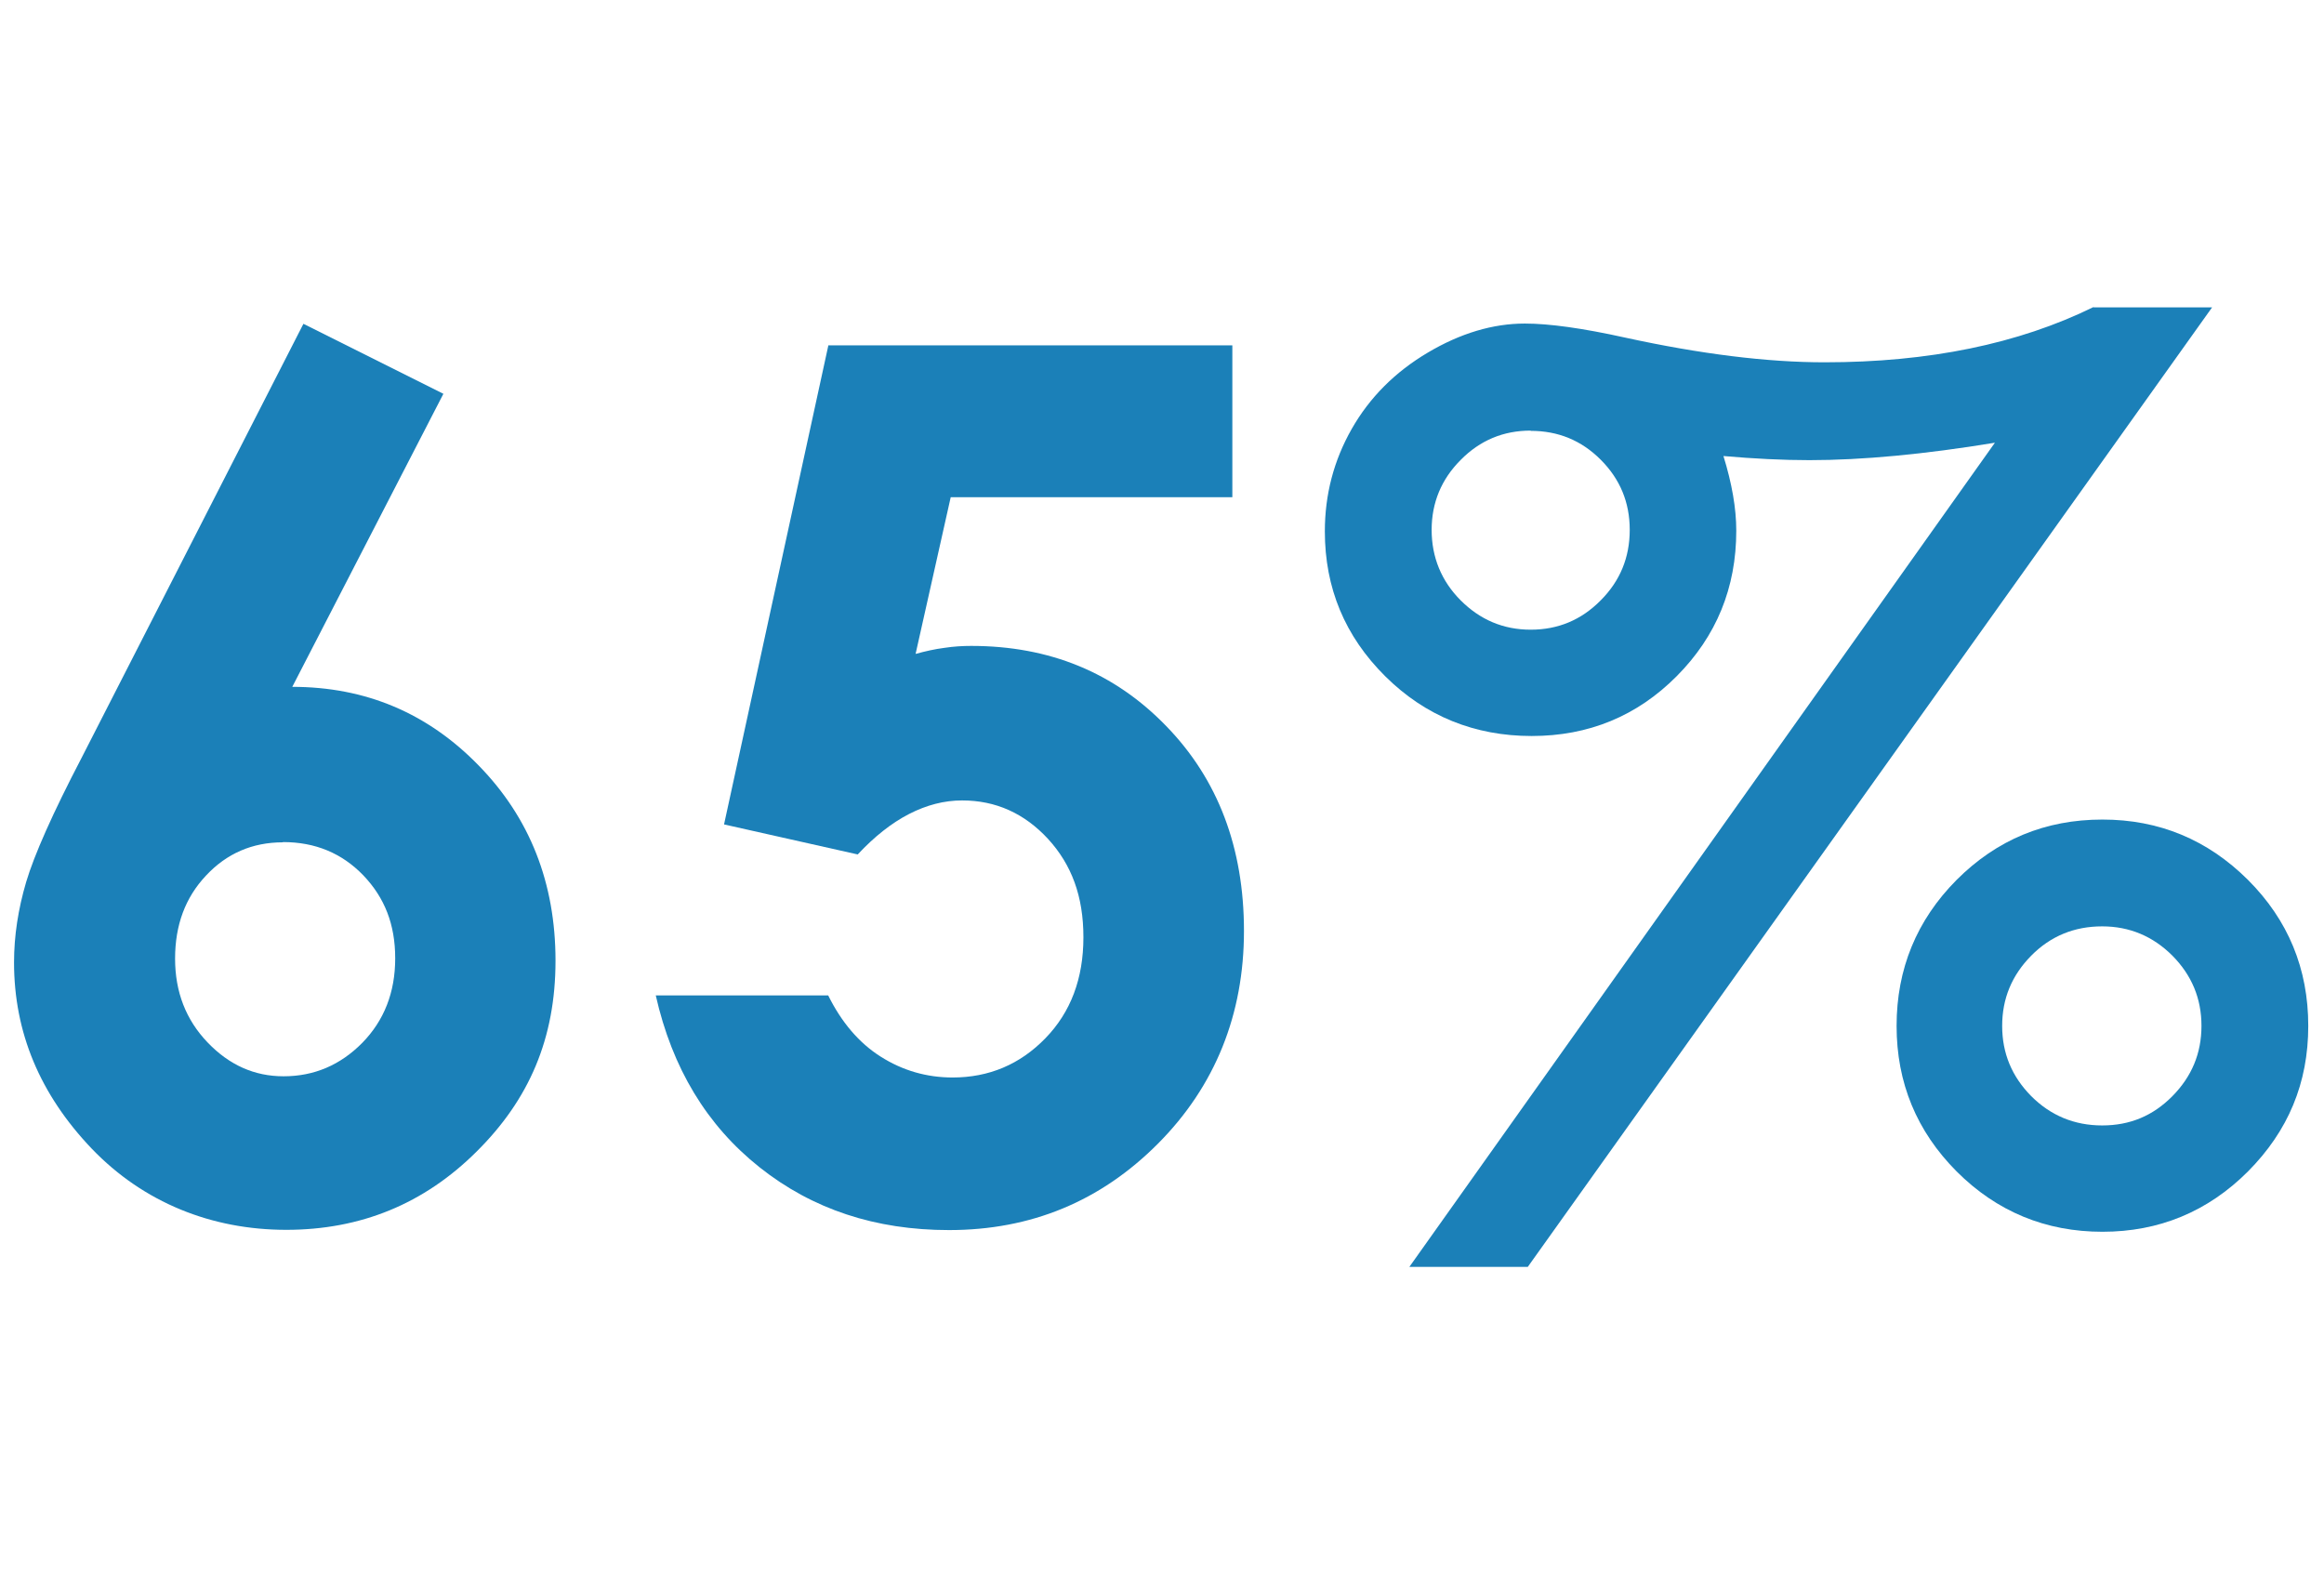 <?xml version="1.0" encoding="UTF-8"?>
<svg xmlns="http://www.w3.org/2000/svg" id="Livello_1" data-name="Livello 1" viewBox="0 0 95.97 65">
  <defs>
    <style>
      .cls-1 {
        fill: #1b80b8;
      }
    </style>
  </defs>
  <path class="cls-1" d="M12.53,13.37l5.78,2.89-6.24,12.1c3.02,0,5.59,1.08,7.7,3.25,2.11,2.16,3.17,4.85,3.17,8.06s-1.09,5.73-3.26,7.88c-2.17,2.16-4.79,3.23-7.86,3.23s-5.89-1.12-8.03-3.35c-2.14-2.24-3.21-4.8-3.21-7.69,0-1.1,.17-2.2,.5-3.32,.33-1.11,1.09-2.83,2.29-5.13L12.53,13.37Zm-.85,21.41c-1.26,0-2.32,.46-3.17,1.37-.86,.91-1.28,2.05-1.28,3.43s.45,2.53,1.34,3.46c.9,.94,1.94,1.4,3.14,1.4,1.26,0,2.34-.46,3.25-1.38,.9-.92,1.36-2.08,1.36-3.49s-.44-2.51-1.32-3.43c-.88-.91-1.98-1.37-3.31-1.37Z"></path>
  <path class="cls-1" d="M34.2,14.26h16.69v6.27h-11.63l-1.45,6.47c.4-.11,.8-.2,1.19-.25,.39-.06,.76-.08,1.11-.08,3.23,0,5.91,1.1,8.05,3.31,2.14,2.2,3.21,5.03,3.21,8.46s-1.18,6.4-3.55,8.78c-2.37,2.38-5.24,3.57-8.63,3.57-3.04,0-5.64-.86-7.82-2.59s-3.61-4.09-4.29-7.1h7.12c.55,1.11,1.27,1.96,2.17,2.53,.9,.57,1.89,.86,2.97,.86,1.5,0,2.78-.54,3.83-1.62,1.05-1.08,1.57-2.47,1.57-4.17s-.49-3-1.46-4.06c-.98-1.06-2.16-1.59-3.55-1.59-.74,0-1.47,.19-2.19,.56-.72,.37-1.43,.93-2.12,1.67l-5.52-1.24,4.31-19.79Z"></path>
  <path class="cls-1" d="M86.46,12.69h4.89l-28.26,39.62h-4.89l24.18-34.03c-1.46,.24-2.83,.42-4.11,.54-1.28,.12-2.46,.18-3.55,.18s-2.3-.06-3.55-.17c.35,1.13,.53,2.16,.53,3.08,0,2.36-.82,4.36-2.46,6.01-1.64,1.65-3.64,2.47-5.99,2.47s-4.39-.82-6.05-2.47c-1.66-1.65-2.49-3.64-2.49-5.98,0-1.52,.37-2.93,1.11-4.23,.74-1.3,1.79-2.35,3.14-3.15s2.69-1.2,4.01-1.2c1,0,2.38,.19,4.14,.58,3.12,.68,5.86,1.02,8.24,1.02,2.15,0,4.15-.19,6-.57,1.85-.38,3.55-.95,5.1-1.71Zm-23.25,5.09c-1.13,0-2.09,.4-2.89,1.21-.8,.8-1.2,1.77-1.2,2.89s.4,2.11,1.2,2.91c.8,.8,1.76,1.21,2.89,1.21s2.09-.4,2.89-1.21c.8-.8,1.2-1.77,1.2-2.91s-.4-2.1-1.2-2.9c-.8-.8-1.76-1.19-2.89-1.19Zm23.61,16.06c2.34,0,4.34,.83,6.01,2.49,1.66,1.66,2.49,3.67,2.49,6.03s-.83,4.34-2.49,6.01c-1.66,1.66-3.67,2.49-6.01,2.49s-4.36-.83-6.02-2.49c-1.65-1.66-2.48-3.66-2.48-6.01s.83-4.37,2.48-6.03c1.66-1.66,3.66-2.49,6.02-2.49Zm-.01,4.41c-1.15,0-2.13,.4-2.93,1.21-.8,.81-1.2,1.77-1.2,2.9s.4,2.09,1.2,2.9c.8,.8,1.78,1.21,2.93,1.21s2.1-.4,2.9-1.21c.8-.81,1.2-1.77,1.2-2.9s-.4-2.09-1.2-2.9c-.8-.8-1.77-1.21-2.9-1.21Z"></path>
</svg>
